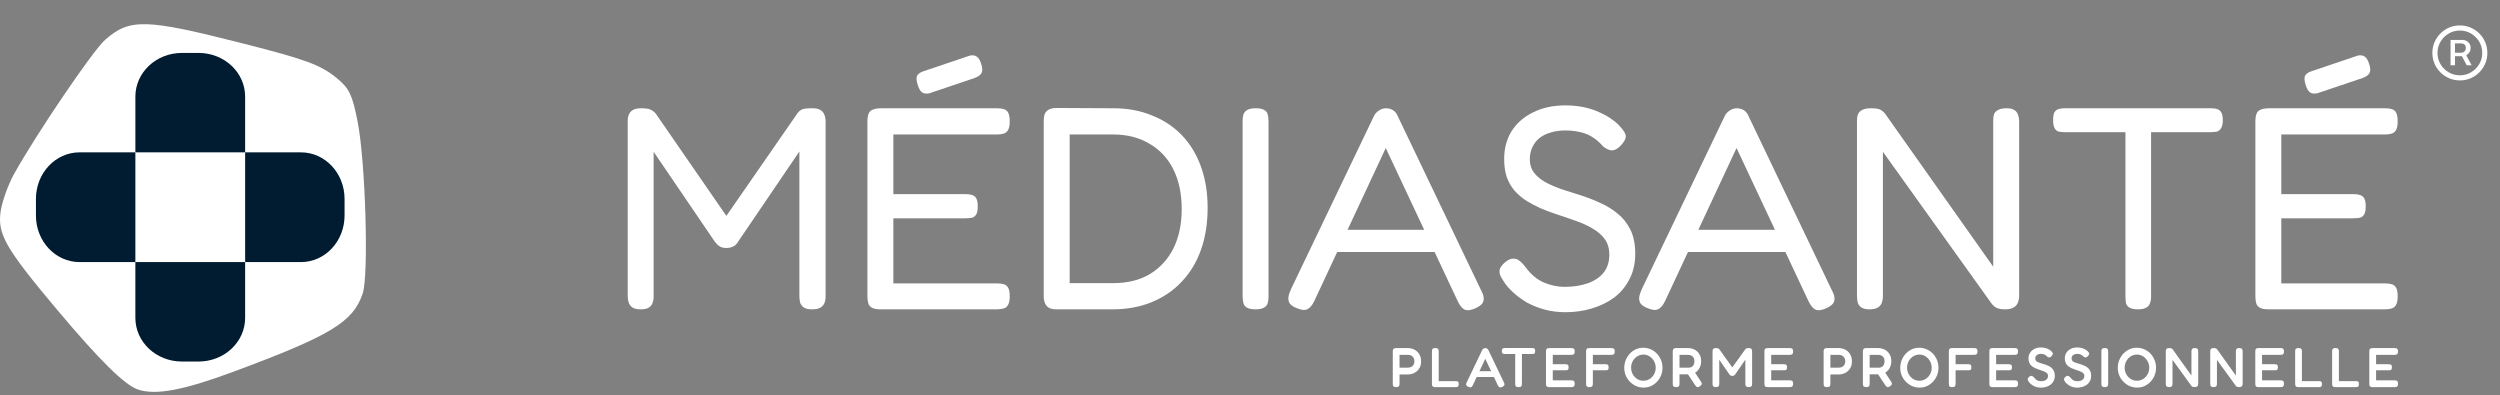 <svg xmlns="http://www.w3.org/2000/svg" width="310" height="49" viewBox="0 0 310 49" fill="none"><rect x="0" y="0" width="310" height="49" fill="#808080" stroke="none"/><path d="M79.443 38.357C79.014 38.357 78.681 38.286 78.443 38.143C78.228 38 78.074 37.809 77.978 37.571C77.883 37.309 77.836 37.024 77.836 36.714V14.997C77.836 14.688 77.883 14.426 77.978 14.211C78.074 13.973 78.24 13.783 78.478 13.64C78.717 13.497 79.062 13.425 79.514 13.425C79.871 13.425 80.157 13.449 80.372 13.497C80.586 13.544 80.753 13.616 80.872 13.711C81.014 13.783 81.157 13.902 81.3 14.068L90.623 27.57H89.516L98.945 13.961C99.088 13.794 99.231 13.675 99.374 13.604C99.517 13.533 99.695 13.485 99.91 13.461C100.148 13.437 100.422 13.425 100.731 13.425C101.184 13.425 101.517 13.497 101.731 13.64C101.97 13.783 102.136 13.985 102.232 14.247C102.327 14.485 102.374 14.759 102.374 15.069V36.786C102.374 37.071 102.327 37.333 102.232 37.571C102.136 37.809 101.97 38 101.731 38.143C101.493 38.286 101.148 38.357 100.696 38.357C100.267 38.357 99.934 38.286 99.695 38.143C99.481 38 99.326 37.809 99.231 37.571C99.16 37.309 99.124 37.024 99.124 36.714V18.783L91.48 30.035C91.409 30.154 91.314 30.273 91.194 30.392C91.075 30.487 90.921 30.57 90.73 30.642C90.563 30.713 90.349 30.749 90.087 30.749C89.801 30.749 89.575 30.713 89.409 30.642C89.266 30.57 89.135 30.487 89.016 30.392C88.897 30.273 88.777 30.142 88.658 29.999L81.05 18.819V36.786C81.05 37.071 81.003 37.333 80.907 37.571C80.836 37.809 80.681 38 80.443 38.143C80.229 38.286 79.895 38.357 79.443 38.357ZM109.168 38.357C108.692 38.357 108.335 38.286 108.096 38.143C107.882 38.024 107.739 37.845 107.668 37.607C107.596 37.345 107.561 37.047 107.561 36.714V15.033C107.561 14.414 107.68 13.997 107.918 13.783C108.18 13.544 108.632 13.425 109.275 13.425H123.634C123.967 13.425 124.253 13.461 124.491 13.533C124.729 13.604 124.908 13.759 125.027 13.997C125.146 14.235 125.206 14.592 125.206 15.069C125.206 15.545 125.134 15.902 124.991 16.14C124.872 16.354 124.694 16.497 124.456 16.569C124.217 16.64 123.932 16.676 123.598 16.676H110.775V24.07H119.705C120.038 24.07 120.312 24.105 120.527 24.177C120.765 24.248 120.943 24.391 121.062 24.605C121.181 24.82 121.241 25.153 121.241 25.606C121.241 26.034 121.181 26.356 121.062 26.57C120.943 26.784 120.765 26.927 120.527 26.999C120.288 27.046 119.991 27.07 119.634 27.07H110.775V35.142H123.634C123.967 35.142 124.253 35.178 124.491 35.25C124.729 35.321 124.908 35.476 125.027 35.714C125.146 35.928 125.206 36.274 125.206 36.75C125.206 37.226 125.134 37.583 124.991 37.821C124.872 38.036 124.694 38.179 124.456 38.25C124.217 38.322 123.932 38.357 123.598 38.357H109.168ZM115.24 11.568C114.859 11.639 114.562 11.604 114.347 11.461C114.133 11.318 113.954 11.02 113.811 10.568C113.645 10.068 113.609 9.687 113.704 9.425C113.823 9.163 114.109 8.961 114.562 8.818L120.277 6.889C120.634 6.817 120.919 6.865 121.134 7.032C121.348 7.175 121.527 7.472 121.67 7.925C121.836 8.425 121.848 8.806 121.705 9.068C121.586 9.306 121.3 9.508 120.848 9.675L115.24 11.568ZM130.994 38.357C130.589 38.357 130.268 38.286 130.029 38.143C129.815 38 129.66 37.809 129.565 37.571C129.47 37.309 129.422 37.024 129.422 36.714V14.997C129.422 14.688 129.458 14.414 129.529 14.175C129.625 13.937 129.791 13.747 130.029 13.604C130.268 13.461 130.601 13.39 131.03 13.39L138.066 13.425C139.828 13.425 141.424 13.723 142.852 14.318C144.305 14.89 145.543 15.711 146.567 16.783C147.591 17.855 148.377 19.152 148.925 20.676C149.472 22.2 149.746 23.891 149.746 25.748C149.746 27.677 149.472 29.416 148.925 30.963C148.377 32.511 147.579 33.833 146.532 34.928C145.508 36.024 144.269 36.869 142.817 37.464C141.364 38.059 139.745 38.357 137.959 38.357H130.994ZM132.637 35.107H138.066C139.804 35.107 141.305 34.738 142.567 33.999C143.829 33.237 144.805 32.178 145.496 30.82C146.186 29.439 146.532 27.808 146.532 25.927C146.532 24.022 146.186 22.379 145.496 20.998C144.805 19.617 143.817 18.557 142.531 17.819C141.269 17.057 139.769 16.676 138.03 16.676H132.637V35.107ZM155.689 38.357C155.213 38.357 154.856 38.286 154.618 38.143C154.403 38.024 154.26 37.845 154.189 37.607C154.118 37.345 154.082 37.047 154.082 36.714V15.033C154.082 14.699 154.118 14.414 154.189 14.175C154.284 13.937 154.439 13.759 154.653 13.64C154.892 13.497 155.249 13.425 155.725 13.425C156.201 13.425 156.546 13.497 156.761 13.64C156.999 13.759 157.142 13.937 157.189 14.175C157.261 14.414 157.297 14.711 157.297 15.069V36.75C157.297 37.083 157.261 37.369 157.189 37.607C157.118 37.845 156.963 38.024 156.725 38.143C156.511 38.286 156.165 38.357 155.689 38.357ZM183.692 36.071C183.883 36.428 183.978 36.738 183.978 37C184.002 37.238 183.93 37.464 183.764 37.678C183.597 37.869 183.335 38.048 182.978 38.214C182.406 38.476 181.954 38.536 181.621 38.393C181.311 38.25 181.025 37.905 180.763 37.357L171.834 18.355L162.975 37.321C162.713 37.869 162.416 38.214 162.082 38.357C161.773 38.5 161.32 38.441 160.725 38.179C160.368 38.036 160.106 37.857 159.939 37.643C159.796 37.428 159.737 37.167 159.761 36.857C159.808 36.547 159.927 36.19 160.118 35.785L170.369 14.39C170.512 14.104 170.714 13.878 170.976 13.711C171.262 13.521 171.56 13.425 171.869 13.425C172.084 13.425 172.286 13.461 172.477 13.533C172.667 13.604 172.834 13.711 172.977 13.854C173.119 13.997 173.239 14.187 173.334 14.426L183.692 36.071ZM165.118 31.249L166.333 28.499H177.406L178.584 31.249H165.118ZM194.126 38.714C193.221 38.714 192.364 38.607 191.554 38.393C190.768 38.179 190.042 37.893 189.375 37.536C188.732 37.155 188.161 36.738 187.661 36.285C187.161 35.833 186.768 35.381 186.482 34.928C186.22 34.547 186.053 34.238 185.982 33.999C185.91 33.738 185.922 33.487 186.018 33.249C186.137 33.011 186.363 32.749 186.696 32.464C187.077 32.178 187.411 32.047 187.696 32.071C187.982 32.071 188.244 32.178 188.482 32.392C188.744 32.606 189.006 32.892 189.268 33.249C189.863 34.059 190.59 34.654 191.447 35.035C192.304 35.392 193.149 35.571 193.983 35.571C195.054 35.571 196.007 35.428 196.84 35.142C197.674 34.857 198.329 34.428 198.805 33.857C199.305 33.261 199.555 32.499 199.555 31.571C199.555 30.809 199.365 30.166 198.984 29.642C198.603 29.118 198.091 28.677 197.448 28.32C196.805 27.939 196.09 27.618 195.304 27.356C194.519 27.07 193.721 26.796 192.911 26.534C192.268 26.32 191.637 26.082 191.018 25.82C190.399 25.534 189.816 25.225 189.268 24.891C188.72 24.534 188.232 24.117 187.804 23.641C187.399 23.165 187.077 22.605 186.839 21.962C186.625 21.319 186.518 20.569 186.518 19.712C186.518 18.402 186.827 17.247 187.446 16.247C188.089 15.247 188.982 14.473 190.125 13.925C191.268 13.354 192.59 13.068 194.09 13.068C194.971 13.068 195.781 13.152 196.519 13.318C197.257 13.485 197.912 13.711 198.483 13.997C199.055 14.259 199.543 14.545 199.948 14.854C200.353 15.14 200.662 15.414 200.877 15.676C201.305 16.128 201.543 16.509 201.591 16.819C201.639 17.128 201.46 17.509 201.055 17.962C200.674 18.39 200.305 18.617 199.948 18.64C199.591 18.664 199.198 18.497 198.769 18.14C198.317 17.616 197.841 17.212 197.34 16.926C196.864 16.64 196.352 16.45 195.805 16.354C195.281 16.235 194.697 16.176 194.054 16.176C193.435 16.176 192.852 16.259 192.304 16.426C191.78 16.569 191.316 16.795 190.911 17.105C190.53 17.414 190.232 17.795 190.018 18.247C189.804 18.676 189.697 19.176 189.697 19.748C189.697 20.391 189.863 20.938 190.197 21.391C190.554 21.843 191.018 22.236 191.59 22.57C192.161 22.879 192.804 23.165 193.519 23.427C194.233 23.665 194.983 23.903 195.769 24.141C196.626 24.403 197.471 24.724 198.305 25.105C199.138 25.463 199.888 25.915 200.555 26.463C201.222 26.987 201.758 27.653 202.162 28.463C202.567 29.273 202.77 30.273 202.77 31.463C202.77 32.654 202.532 33.702 202.055 34.607C201.603 35.512 200.972 36.274 200.162 36.893C199.353 37.488 198.424 37.941 197.376 38.25C196.352 38.56 195.269 38.714 194.126 38.714ZM227.19 36.071C227.38 36.428 227.475 36.738 227.475 37C227.499 37.238 227.428 37.464 227.261 37.678C227.094 37.869 226.832 38.048 226.475 38.214C225.904 38.476 225.451 38.536 225.118 38.393C224.808 38.25 224.523 37.905 224.261 37.357L215.331 18.355L206.473 37.321C206.211 37.869 205.913 38.214 205.58 38.357C205.27 38.5 204.818 38.441 204.222 38.179C203.865 38.036 203.603 37.857 203.437 37.643C203.294 37.428 203.234 37.167 203.258 36.857C203.306 36.547 203.425 36.19 203.615 35.785L213.867 14.39C214.009 14.104 214.212 13.878 214.474 13.711C214.76 13.521 215.057 13.425 215.367 13.425C215.581 13.425 215.783 13.461 215.974 13.533C216.164 13.604 216.331 13.711 216.474 13.854C216.617 13.997 216.736 14.187 216.831 14.426L227.19 36.071ZM208.616 31.249L209.83 28.499H220.903L222.082 31.249H208.616ZM231.801 38.357C231.396 38.357 231.075 38.286 230.837 38.143C230.622 38 230.468 37.809 230.372 37.571C230.301 37.309 230.265 37.012 230.265 36.678V14.926C230.265 14.616 230.313 14.354 230.408 14.14C230.503 13.925 230.67 13.759 230.908 13.64C231.17 13.497 231.527 13.425 231.98 13.425C232.504 13.425 232.873 13.473 233.087 13.568C233.301 13.664 233.516 13.83 233.73 14.068L247.16 33.071V14.926C247.16 14.616 247.196 14.354 247.267 14.14C247.363 13.925 247.529 13.759 247.767 13.64C248.005 13.497 248.351 13.425 248.803 13.425C249.232 13.425 249.553 13.497 249.768 13.64C250.006 13.783 250.161 13.985 250.232 14.247C250.327 14.485 250.375 14.759 250.375 15.069V36.714C250.375 37.024 250.315 37.309 250.196 37.571C250.101 37.809 249.922 38 249.66 38.143C249.422 38.286 249.077 38.357 248.625 38.357C248.244 38.357 247.922 38.31 247.66 38.214C247.422 38.119 247.196 37.941 246.982 37.678L233.48 18.819V36.714C233.48 37.024 233.432 37.309 233.337 37.571C233.242 37.809 233.075 38 232.837 38.143C232.599 38.286 232.253 38.357 231.801 38.357ZM274.2 13.425C274.509 13.425 274.759 13.461 274.95 13.533C275.164 13.604 275.331 13.747 275.45 13.961C275.569 14.152 275.628 14.473 275.628 14.926C275.628 15.354 275.557 15.676 275.414 15.89C275.295 16.104 275.128 16.247 274.914 16.319C274.7 16.366 274.438 16.39 274.128 16.39H266.734V36.786C266.734 37.095 266.687 37.369 266.591 37.607C266.52 37.845 266.365 38.024 266.127 38.143C265.913 38.286 265.579 38.357 265.127 38.357C264.651 38.357 264.294 38.286 264.055 38.143C263.841 38.024 263.698 37.845 263.627 37.607C263.579 37.345 263.555 37.059 263.555 36.75V16.39H256.054C255.745 16.39 255.483 16.366 255.269 16.319C255.054 16.247 254.888 16.104 254.769 15.89C254.649 15.676 254.59 15.354 254.59 14.926C254.59 14.473 254.638 14.152 254.733 13.961C254.852 13.747 255.019 13.604 255.233 13.533C255.471 13.461 255.733 13.425 256.019 13.425H274.2ZM281.274 38.357C280.798 38.357 280.441 38.286 280.203 38.143C279.988 38.024 279.845 37.845 279.774 37.607C279.702 37.345 279.667 37.047 279.667 36.714V15.033C279.667 14.414 279.786 13.997 280.024 13.783C280.286 13.544 280.738 13.425 281.381 13.425H295.74C296.074 13.425 296.359 13.461 296.598 13.533C296.836 13.604 297.014 13.759 297.133 13.997C297.252 14.235 297.312 14.592 297.312 15.069C297.312 15.545 297.24 15.902 297.098 16.14C296.979 16.354 296.8 16.497 296.562 16.569C296.324 16.64 296.038 16.676 295.705 16.676H282.881V24.07H291.811C292.145 24.07 292.418 24.105 292.633 24.177C292.871 24.248 293.049 24.391 293.168 24.605C293.288 24.82 293.347 25.153 293.347 25.606C293.347 26.034 293.288 26.356 293.168 26.57C293.049 26.784 292.871 26.927 292.633 26.999C292.395 27.046 292.097 27.07 291.74 27.07H282.881V35.142H295.74C296.074 35.142 296.359 35.178 296.598 35.25C296.836 35.321 297.014 35.476 297.133 35.714C297.252 35.928 297.312 36.274 297.312 36.75C297.312 37.226 297.24 37.583 297.098 37.821C296.979 38.036 296.8 38.179 296.562 38.25C296.324 38.322 296.038 38.357 295.705 38.357H281.274ZM287.346 11.568C286.965 11.639 286.668 11.604 286.453 11.461C286.239 11.318 286.06 11.02 285.918 10.568C285.751 10.068 285.715 9.687 285.81 9.425C285.929 9.163 286.215 8.961 286.668 8.818L292.383 6.889C292.74 6.817 293.026 6.865 293.24 7.032C293.454 7.175 293.633 7.472 293.776 7.925C293.942 8.425 293.954 8.806 293.811 9.068C293.692 9.306 293.407 9.508 292.954 9.675L287.346 11.568Z" fill="white"></path><path d="M17.105 48.299C15.449 47.736 12.367 44.695 7.093 38.421C0.654 30.76 -0.347 29.01 0.088 26.166C0.276 24.938 1.02 22.872 1.743 21.575C4.545 16.542 11.511 6.279 13.032 4.943C16.086 2.259 18.018 2.309 30.093 5.382C38.033 7.403 39.807 8.062 41.831 9.745C43.316 10.979 43.695 11.783 44.342 15.071C45.323 20.059 45.741 34.13 44.975 36.391C43.77 39.95 41.032 41.605 28.89 46.113C22.717 48.404 19.284 49.041 17.105 48.299Z" fill="white"></path><rect x="16.787" y="18.893" width="13.609" height="13.607" fill="white"></rect><path d="M16.787 18.893H30.397V11.981C30.397 8.98 27.819 6.563 24.617 6.563H22.567C19.365 6.563 16.787 8.98 16.787 11.981V18.893Z" fill="#011C31"></path><path d="M30.396 18.89L30.396 32.5L37.308 32.5C40.309 32.5 42.726 29.922 42.726 26.72L42.726 24.67C42.726 21.468 40.309 18.89 37.308 18.89L30.396 18.89Z" fill="#011C31"></path><path d="M16.787 32.5L16.787 18.89L9.874 18.89C6.873 18.89 4.456 21.468 4.456 24.67L4.456 26.72C4.456 29.922 6.873 32.5 9.874 32.5L16.787 32.5Z" fill="#011C31"></path><path d="M30.396 32.5H16.786V39.413C16.786 42.414 19.364 44.831 22.566 44.831H24.616C27.818 44.831 30.396 42.414 30.396 39.413V32.5Z" fill="#011C31"></path><path d="M303.868 8.097V4.952H305.376C305.535 4.952 305.689 4.99 305.836 5.067C305.987 5.141 306.111 5.252 306.207 5.399C306.307 5.544 306.356 5.723 306.356 5.936C306.356 6.149 306.305 6.334 306.203 6.49C306.103 6.644 305.976 6.762 305.819 6.844C305.666 6.926 305.507 6.968 305.342 6.968H304.175V6.537H305.197C305.342 6.537 305.471 6.486 305.585 6.384C305.702 6.279 305.76 6.129 305.76 5.936C305.76 5.737 305.702 5.595 305.585 5.51C305.471 5.425 305.346 5.382 305.21 5.382H304.417V8.097H303.868ZM305.7 6.635L306.484 8.097H305.871L305.108 6.635H305.7ZM305.023 9.972C304.551 9.972 304.109 9.884 303.697 9.707C303.285 9.531 302.923 9.287 302.611 8.975C302.298 8.662 302.054 8.3 301.878 7.888C301.702 7.476 301.614 7.034 301.614 6.563C301.614 6.091 301.702 5.649 301.878 5.237C302.054 4.826 302.298 4.463 302.611 4.151C302.923 3.838 303.285 3.594 303.697 3.418C304.109 3.242 304.551 3.154 305.023 3.154C305.494 3.154 305.936 3.242 306.348 3.418C306.76 3.594 307.122 3.838 307.434 4.151C307.747 4.463 307.991 4.826 308.167 5.237C308.343 5.649 308.432 6.091 308.432 6.563C308.432 7.034 308.343 7.476 308.167 7.888C307.991 8.3 307.747 8.662 307.434 8.975C307.122 9.287 306.76 9.531 306.348 9.707C305.936 9.884 305.494 9.972 305.023 9.972ZM305.023 9.337C305.534 9.337 305.998 9.212 306.416 8.962C306.836 8.712 307.172 8.378 307.422 7.96C307.672 7.54 307.797 7.074 307.797 6.563C307.797 6.051 307.672 5.587 307.422 5.169C307.172 4.749 306.836 4.414 306.416 4.164C305.998 3.914 305.534 3.789 305.023 3.789C304.511 3.789 304.045 3.914 303.625 4.164C303.207 4.414 302.874 4.749 302.624 5.169C302.374 5.587 302.249 6.051 302.249 6.563C302.249 7.074 302.374 7.54 302.624 7.96C302.874 8.378 303.207 8.712 303.625 8.962C304.045 9.212 304.511 9.337 305.023 9.337Z" fill="white"></path><path d="M173.12 47.999C172.991 47.999 172.896 47.98 172.836 47.943C172.776 47.906 172.739 47.855 172.725 47.791C172.712 47.721 172.705 47.65 172.705 47.576V43.577C172.705 43.503 172.712 43.436 172.725 43.376C172.744 43.312 172.783 43.261 172.843 43.224C172.903 43.182 172.998 43.161 173.127 43.161H174.597C174.8 43.161 174.998 43.196 175.192 43.266C175.387 43.335 175.56 43.439 175.712 43.577C175.869 43.716 175.992 43.887 176.08 44.09C176.172 44.293 176.218 44.531 176.218 44.804C176.218 45.072 176.172 45.307 176.08 45.511C175.992 45.709 175.869 45.878 175.712 46.017C175.555 46.155 175.38 46.259 175.186 46.328C174.996 46.398 174.797 46.432 174.59 46.432H173.543V47.583C173.543 47.657 173.534 47.726 173.515 47.791C173.502 47.855 173.465 47.906 173.405 47.943C173.349 47.98 173.254 47.999 173.12 47.999ZM173.543 45.587H174.597C174.74 45.587 174.869 45.559 174.985 45.504C175.105 45.444 175.202 45.356 175.276 45.24C175.35 45.12 175.387 44.97 175.387 44.79C175.387 44.628 175.352 44.49 175.283 44.374C175.218 44.254 175.125 44.162 175.005 44.097C174.89 44.032 174.751 44 174.59 44H173.543V45.587ZM177.99 48.005C177.856 48.005 177.759 47.985 177.699 47.943C177.638 47.906 177.599 47.855 177.581 47.791C177.567 47.726 177.56 47.657 177.56 47.583V43.584C177.56 43.506 177.567 43.434 177.581 43.369C177.599 43.305 177.636 43.254 177.692 43.217C177.752 43.18 177.849 43.161 177.983 43.161C178.112 43.161 178.204 43.18 178.26 43.217C178.32 43.254 178.357 43.305 178.371 43.369C178.389 43.434 178.398 43.506 178.398 43.584V47.257H180.512C180.581 47.257 180.644 47.264 180.699 47.278C180.755 47.287 180.799 47.319 180.831 47.375C180.863 47.426 180.879 47.509 180.879 47.624C180.879 47.74 180.863 47.825 180.831 47.881C180.799 47.932 180.755 47.964 180.699 47.978C180.644 47.996 180.581 48.005 180.512 48.005H177.99ZM186.482 47.416C186.529 47.504 186.552 47.583 186.552 47.652C186.556 47.717 186.538 47.775 186.496 47.825C186.455 47.871 186.385 47.92 186.288 47.971C186.14 48.04 186.025 48.059 185.942 48.026C185.863 47.994 185.789 47.904 185.72 47.756L184.175 44.492L182.636 47.756C182.567 47.899 182.491 47.985 182.408 48.012C182.324 48.045 182.209 48.029 182.061 47.964C181.969 47.918 181.899 47.869 181.853 47.818C181.812 47.768 181.793 47.708 181.798 47.638C181.807 47.564 181.837 47.477 181.888 47.375L183.794 43.404C183.83 43.33 183.884 43.272 183.953 43.231C184.027 43.185 184.103 43.161 184.182 43.161C184.237 43.161 184.288 43.171 184.334 43.189C184.38 43.208 184.422 43.235 184.459 43.272C184.5 43.309 184.535 43.355 184.563 43.411L186.482 47.416ZM182.941 46.744L183.274 46.031H185.082L185.415 46.744H182.941ZM189.999 43.155C190.069 43.155 190.129 43.161 190.18 43.175C190.235 43.189 190.279 43.224 190.311 43.279C190.344 43.33 190.36 43.413 190.36 43.529C190.36 43.644 190.344 43.73 190.311 43.785C190.279 43.836 190.235 43.868 190.18 43.882C190.124 43.892 190.062 43.896 189.993 43.896H188.717V47.59C188.717 47.668 188.708 47.74 188.69 47.804C188.676 47.865 188.639 47.913 188.579 47.95C188.523 47.987 188.429 48.005 188.295 48.005C188.17 48.005 188.078 47.985 188.017 47.943C187.957 47.906 187.92 47.858 187.907 47.798C187.893 47.733 187.886 47.661 187.886 47.583V43.896H186.597C186.532 43.896 186.472 43.889 186.417 43.875C186.361 43.861 186.315 43.829 186.278 43.778C186.246 43.727 186.23 43.644 186.23 43.529C186.23 43.413 186.246 43.33 186.278 43.279C186.31 43.224 186.354 43.189 186.41 43.175C186.47 43.161 186.532 43.155 186.597 43.155H189.999ZM192.122 48.005C191.992 48.005 191.898 47.985 191.838 47.943C191.778 47.906 191.741 47.855 191.727 47.791C191.713 47.726 191.706 47.654 191.706 47.576V43.577C191.706 43.42 191.736 43.312 191.796 43.252C191.861 43.191 191.976 43.161 192.142 43.161H194.845C194.924 43.161 194.993 43.171 195.053 43.189C195.118 43.203 195.169 43.24 195.205 43.3C195.242 43.355 195.261 43.45 195.261 43.584C195.261 43.714 195.24 43.808 195.199 43.868C195.162 43.928 195.111 43.965 195.046 43.979C194.986 43.993 194.917 44 194.838 44H192.544V45.164H194.124C194.203 45.164 194.27 45.173 194.325 45.192C194.381 45.206 194.425 45.238 194.457 45.289C194.489 45.34 194.506 45.425 194.506 45.545C194.506 45.661 194.489 45.746 194.457 45.802C194.425 45.853 194.379 45.885 194.318 45.899C194.258 45.908 194.189 45.913 194.111 45.913H192.544V47.16H194.845C194.924 47.16 194.993 47.169 195.053 47.188C195.118 47.202 195.169 47.239 195.205 47.299C195.242 47.359 195.261 47.453 195.261 47.583C195.261 47.712 195.24 47.807 195.199 47.867C195.162 47.927 195.111 47.964 195.046 47.978C194.986 47.996 194.917 48.005 194.838 48.005H192.122ZM197.092 48.005C196.962 48.005 196.868 47.985 196.808 47.943C196.748 47.906 196.711 47.855 196.697 47.791C196.683 47.726 196.676 47.654 196.676 47.576V43.577C196.676 43.42 196.706 43.312 196.766 43.252C196.831 43.191 196.946 43.161 197.113 43.161H199.815C199.894 43.161 199.963 43.171 200.023 43.189C200.083 43.203 200.132 43.24 200.169 43.3C200.206 43.355 200.224 43.45 200.224 43.584C200.224 43.714 200.203 43.808 200.162 43.868C200.125 43.928 200.074 43.965 200.009 43.979C199.949 43.993 199.88 44 199.801 44H197.514V45.164H199.088C199.166 45.164 199.233 45.173 199.288 45.192C199.349 45.206 199.392 45.24 199.42 45.296C199.452 45.347 199.469 45.432 199.469 45.552C199.469 45.663 199.452 45.746 199.42 45.802C199.388 45.853 199.342 45.885 199.282 45.899C199.226 45.908 199.159 45.913 199.081 45.913H197.514V47.583C197.514 47.661 197.505 47.733 197.487 47.798C197.473 47.858 197.436 47.906 197.376 47.943C197.316 47.985 197.221 48.005 197.092 48.005ZM203.814 48.061C203.481 48.061 203.169 47.999 202.878 47.874C202.592 47.745 202.338 47.569 202.116 47.347C201.894 47.121 201.721 46.862 201.596 46.571C201.471 46.275 201.409 45.959 201.409 45.622C201.409 45.275 201.469 44.952 201.589 44.651C201.714 44.346 201.883 44.081 202.095 43.855C202.312 43.623 202.562 43.443 202.844 43.314C203.125 43.185 203.428 43.12 203.751 43.12C204.089 43.12 204.4 43.185 204.687 43.314C204.978 43.439 205.232 43.614 205.449 43.841C205.666 44.067 205.837 44.33 205.962 44.631C206.087 44.926 206.149 45.247 206.149 45.594C206.149 45.931 206.089 46.25 205.969 46.55C205.849 46.846 205.68 47.109 205.463 47.34C205.246 47.567 204.996 47.745 204.715 47.874C204.437 47.999 204.137 48.061 203.814 48.061ZM203.779 47.215C203.992 47.215 204.19 47.174 204.375 47.091C204.56 47.008 204.721 46.892 204.86 46.744C205.003 46.596 205.114 46.425 205.193 46.231C205.271 46.033 205.311 45.82 205.311 45.594C205.311 45.367 205.269 45.157 205.186 44.963C205.107 44.765 204.996 44.591 204.853 44.444C204.715 44.291 204.553 44.173 204.368 44.09C204.188 44.007 203.992 43.965 203.779 43.965C203.571 43.965 203.375 44.007 203.19 44.09C203.005 44.173 202.841 44.291 202.698 44.444C202.559 44.591 202.451 44.765 202.372 44.963C202.294 45.162 202.254 45.372 202.254 45.594C202.254 45.816 202.294 46.026 202.372 46.224C202.455 46.423 202.566 46.596 202.705 46.744C202.844 46.892 203.003 47.008 203.183 47.091C203.368 47.174 203.567 47.215 203.779 47.215ZM207.837 47.999C207.707 47.999 207.613 47.98 207.553 47.943C207.497 47.906 207.46 47.855 207.442 47.791C207.428 47.721 207.421 47.65 207.421 47.576V43.577C207.421 43.503 207.43 43.436 207.449 43.376C207.467 43.312 207.504 43.261 207.56 43.224C207.62 43.182 207.714 43.161 207.844 43.161H209.327C209.539 43.161 209.74 43.196 209.93 43.266C210.124 43.33 210.297 43.432 210.449 43.57C210.602 43.704 210.722 43.875 210.81 44.083C210.902 44.286 210.948 44.524 210.948 44.797C210.948 44.977 210.921 45.157 210.865 45.337C210.81 45.513 210.726 45.677 210.616 45.83C210.509 45.977 210.373 46.104 210.207 46.211C210.04 46.317 209.844 46.386 209.618 46.419H208.259V47.583C208.259 47.657 208.25 47.726 208.232 47.791C208.218 47.855 208.181 47.906 208.121 47.943C208.065 47.98 207.971 47.999 207.837 47.999ZM210.789 47.895C210.655 47.987 210.544 48.022 210.456 47.999C210.373 47.975 210.29 47.901 210.207 47.777L209.043 46.017L209.978 45.892L210.9 47.292C210.964 47.384 211.004 47.463 211.018 47.527C211.031 47.592 211.02 47.652 210.983 47.708C210.946 47.763 210.881 47.825 210.789 47.895ZM208.259 45.587H209.431C209.514 45.587 209.595 45.573 209.673 45.545C209.756 45.513 209.83 45.465 209.895 45.4C209.96 45.331 210.01 45.247 210.047 45.15C210.089 45.049 210.11 44.929 210.11 44.79C210.11 44.624 210.077 44.483 210.013 44.367C209.948 44.247 209.856 44.157 209.736 44.097C209.62 44.032 209.479 44 209.313 44H208.259V45.587ZM212.765 47.999C212.645 47.999 212.555 47.98 212.495 47.943C212.435 47.906 212.395 47.855 212.377 47.791C212.363 47.726 212.356 47.654 212.356 47.576V43.577C212.356 43.503 212.363 43.436 212.377 43.376C212.395 43.312 212.435 43.261 212.495 43.224C212.555 43.182 212.65 43.161 212.779 43.161C212.876 43.161 212.947 43.168 212.994 43.182C213.045 43.191 213.084 43.208 213.112 43.231C213.139 43.249 213.167 43.275 213.195 43.307L214.886 45.67H214.726L216.424 43.3C216.456 43.263 216.489 43.235 216.521 43.217C216.553 43.199 216.595 43.185 216.646 43.175C216.697 43.166 216.764 43.161 216.847 43.161C216.971 43.161 217.064 43.182 217.124 43.224C217.184 43.261 217.221 43.312 217.235 43.376C217.253 43.441 217.262 43.513 217.262 43.591V47.59C217.262 47.659 217.253 47.726 217.235 47.791C217.221 47.855 217.184 47.906 217.124 47.943C217.064 47.98 216.969 47.999 216.84 47.999C216.715 47.999 216.623 47.978 216.563 47.936C216.503 47.899 216.463 47.848 216.445 47.784C216.431 47.719 216.424 47.65 216.424 47.576V44.603L215.163 46.425C215.149 46.444 215.128 46.469 215.1 46.502C215.073 46.529 215.036 46.555 214.989 46.578C214.943 46.601 214.881 46.613 214.802 46.613C214.728 46.613 214.668 46.601 214.622 46.578C214.576 46.555 214.539 46.529 214.511 46.502C214.488 46.474 214.465 46.446 214.442 46.419L213.188 44.603V47.59C213.188 47.659 213.178 47.726 213.16 47.791C213.146 47.855 213.109 47.906 213.049 47.943C212.989 47.98 212.894 47.999 212.765 47.999ZM219.205 48.005C219.076 48.005 218.981 47.985 218.921 47.943C218.861 47.906 218.824 47.855 218.81 47.791C218.796 47.726 218.789 47.654 218.789 47.576V43.577C218.789 43.42 218.819 43.312 218.879 43.252C218.944 43.191 219.059 43.161 219.226 43.161H221.928C222.007 43.161 222.076 43.171 222.136 43.189C222.201 43.203 222.252 43.24 222.289 43.3C222.326 43.355 222.344 43.45 222.344 43.584C222.344 43.714 222.323 43.808 222.282 43.868C222.245 43.928 222.194 43.965 222.129 43.979C222.069 43.993 222 44 221.922 44H219.628V45.164H221.208C221.286 45.164 221.353 45.173 221.409 45.192C221.464 45.206 221.508 45.238 221.54 45.289C221.573 45.34 221.589 45.425 221.589 45.545C221.589 45.661 221.573 45.746 221.54 45.802C221.508 45.853 221.462 45.885 221.402 45.899C221.342 45.908 221.272 45.913 221.194 45.913H219.628V47.16H221.928C222.007 47.16 222.076 47.169 222.136 47.188C222.201 47.202 222.252 47.239 222.289 47.299C222.326 47.359 222.344 47.453 222.344 47.583C222.344 47.712 222.323 47.807 222.282 47.867C222.245 47.927 222.194 47.964 222.129 47.978C222.069 47.996 222 48.005 221.922 48.005H219.205ZM226.545 47.999C226.416 47.999 226.321 47.98 226.261 47.943C226.201 47.906 226.164 47.855 226.15 47.791C226.137 47.721 226.13 47.65 226.13 47.576V43.577C226.13 43.503 226.137 43.436 226.15 43.376C226.169 43.312 226.208 43.261 226.268 43.224C226.328 43.182 226.423 43.161 226.552 43.161H228.021C228.225 43.161 228.423 43.196 228.617 43.266C228.811 43.335 228.985 43.439 229.137 43.577C229.294 43.716 229.417 43.887 229.504 44.09C229.597 44.293 229.643 44.531 229.643 44.804C229.643 45.072 229.597 45.307 229.504 45.511C229.417 45.709 229.294 45.878 229.137 46.017C228.98 46.155 228.805 46.259 228.61 46.328C228.421 46.398 228.222 46.432 228.014 46.432H226.968V47.583C226.968 47.657 226.959 47.726 226.94 47.791C226.927 47.855 226.89 47.906 226.829 47.943C226.774 47.98 226.679 47.999 226.545 47.999ZM226.968 45.587H228.021C228.165 45.587 228.294 45.559 228.409 45.504C228.53 45.444 228.627 45.356 228.701 45.24C228.774 45.12 228.811 44.97 228.811 44.79C228.811 44.628 228.777 44.49 228.707 44.374C228.643 44.254 228.55 44.162 228.43 44.097C228.315 44.032 228.176 44 228.014 44H226.968V45.587ZM231.415 47.999C231.285 47.999 231.19 47.98 231.13 47.943C231.075 47.906 231.038 47.855 231.02 47.791C231.006 47.721 230.999 47.65 230.999 47.576V43.577C230.999 43.503 231.008 43.436 231.026 43.376C231.045 43.312 231.082 43.261 231.137 43.224C231.197 43.182 231.292 43.161 231.421 43.161H232.904C233.117 43.161 233.318 43.196 233.507 43.266C233.701 43.33 233.875 43.432 234.027 43.57C234.18 43.704 234.3 43.875 234.387 44.083C234.48 44.286 234.526 44.524 234.526 44.797C234.526 44.977 234.498 45.157 234.443 45.337C234.387 45.513 234.304 45.677 234.193 45.83C234.087 45.977 233.951 46.104 233.785 46.211C233.618 46.317 233.422 46.386 233.195 46.419H231.837V47.583C231.837 47.657 231.828 47.726 231.81 47.791C231.796 47.855 231.759 47.906 231.699 47.943C231.643 47.98 231.548 47.999 231.415 47.999ZM234.367 47.895C234.233 47.987 234.122 48.022 234.034 47.999C233.951 47.975 233.868 47.901 233.785 47.777L232.62 46.017L233.556 45.892L234.478 47.292C234.542 47.384 234.581 47.463 234.595 47.527C234.609 47.592 234.598 47.652 234.561 47.708C234.524 47.763 234.459 47.825 234.367 47.895ZM231.837 45.587H233.008C233.092 45.587 233.172 45.573 233.251 45.545C233.334 45.513 233.408 45.465 233.473 45.4C233.537 45.331 233.588 45.247 233.625 45.15C233.667 45.049 233.688 44.929 233.688 44.79C233.688 44.624 233.655 44.483 233.59 44.367C233.526 44.247 233.433 44.157 233.313 44.097C233.198 44.032 233.057 44 232.891 44H231.837V45.587ZM238.035 48.061C237.703 48.061 237.391 47.999 237.1 47.874C236.813 47.745 236.559 47.569 236.337 47.347C236.116 47.121 235.942 46.862 235.818 46.571C235.693 46.275 235.631 45.959 235.631 45.622C235.631 45.275 235.691 44.952 235.811 44.651C235.936 44.346 236.104 44.081 236.317 43.855C236.534 43.623 236.783 43.443 237.065 43.314C237.347 43.185 237.65 43.12 237.973 43.12C238.31 43.12 238.622 43.185 238.908 43.314C239.2 43.439 239.454 43.614 239.671 43.841C239.888 44.067 240.059 44.33 240.184 44.631C240.308 44.926 240.371 45.247 240.371 45.594C240.371 45.931 240.311 46.25 240.19 46.55C240.07 46.846 239.902 47.109 239.685 47.34C239.467 47.567 239.218 47.745 238.936 47.874C238.659 47.999 238.359 48.061 238.035 48.061ZM238.001 47.215C238.213 47.215 238.412 47.174 238.597 47.091C238.781 47.008 238.943 46.892 239.082 46.744C239.225 46.596 239.336 46.425 239.414 46.231C239.493 46.033 239.532 45.82 239.532 45.594C239.532 45.367 239.491 45.157 239.407 44.963C239.329 44.765 239.218 44.591 239.075 44.444C238.936 44.291 238.774 44.173 238.59 44.09C238.41 44.007 238.213 43.965 238.001 43.965C237.793 43.965 237.596 44.007 237.412 44.09C237.227 44.173 237.063 44.291 236.92 44.444C236.781 44.591 236.672 44.765 236.594 44.963C236.515 45.162 236.476 45.372 236.476 45.594C236.476 45.816 236.515 46.026 236.594 46.224C236.677 46.423 236.788 46.596 236.927 46.744C237.065 46.892 237.225 47.008 237.405 47.091C237.589 47.174 237.788 47.215 238.001 47.215ZM242.072 48.005C241.943 48.005 241.848 47.985 241.788 47.943C241.728 47.906 241.691 47.855 241.677 47.791C241.663 47.726 241.656 47.654 241.656 47.576V43.577C241.656 43.42 241.686 43.312 241.747 43.252C241.811 43.191 241.927 43.161 242.093 43.161H244.796C244.874 43.161 244.943 43.171 245.004 43.189C245.064 43.203 245.112 43.24 245.149 43.3C245.186 43.355 245.205 43.45 245.205 43.584C245.205 43.714 245.184 43.808 245.142 43.868C245.105 43.928 245.054 43.965 244.99 43.979C244.93 43.993 244.86 44 244.782 44H242.495V45.164H244.068C244.147 45.164 244.214 45.173 244.269 45.192C244.329 45.206 244.373 45.24 244.401 45.296C244.433 45.347 244.449 45.432 244.449 45.552C244.449 45.663 244.433 45.746 244.401 45.802C244.368 45.853 244.322 45.885 244.262 45.899C244.207 45.908 244.14 45.913 244.061 45.913H242.495V47.583C242.495 47.661 242.486 47.733 242.467 47.798C242.453 47.858 242.416 47.906 242.356 47.943C242.296 47.985 242.202 48.005 242.072 48.005ZM247.096 48.005C246.967 48.005 246.872 47.985 246.812 47.943C246.752 47.906 246.715 47.855 246.701 47.791C246.688 47.726 246.681 47.654 246.681 47.576V43.577C246.681 43.42 246.711 43.312 246.771 43.252C246.835 43.191 246.951 43.161 247.117 43.161H249.82C249.898 43.161 249.968 43.171 250.028 43.189C250.092 43.203 250.143 43.24 250.18 43.3C250.217 43.355 250.236 43.45 250.236 43.584C250.236 43.714 250.215 43.808 250.173 43.868C250.136 43.928 250.085 43.965 250.021 43.979C249.961 43.993 249.891 44 249.813 44H247.519V45.164H249.099C249.178 45.164 249.245 45.173 249.3 45.192C249.355 45.206 249.399 45.238 249.432 45.289C249.464 45.34 249.48 45.425 249.48 45.545C249.48 45.661 249.464 45.746 249.432 45.802C249.399 45.853 249.353 45.885 249.293 45.899C249.233 45.908 249.164 45.913 249.085 45.913H247.519V47.16H249.82C249.898 47.16 249.968 47.169 250.028 47.188C250.092 47.202 250.143 47.239 250.18 47.299C250.217 47.359 250.236 47.453 250.236 47.583C250.236 47.712 250.215 47.807 250.173 47.867C250.136 47.927 250.085 47.964 250.021 47.978C249.961 47.996 249.891 48.005 249.813 48.005H247.096ZM253.085 48.068C252.877 48.068 252.688 48.042 252.517 47.992C252.35 47.941 252.203 47.876 252.073 47.798C251.949 47.719 251.842 47.638 251.755 47.555C251.667 47.472 251.602 47.396 251.56 47.326C251.5 47.243 251.461 47.169 251.443 47.105C251.424 47.04 251.429 46.978 251.457 46.917C251.489 46.853 251.547 46.786 251.63 46.717C251.713 46.643 251.789 46.606 251.858 46.606C251.932 46.601 252.002 46.622 252.066 46.668C252.136 46.714 252.203 46.779 252.267 46.862C252.378 47.01 252.503 47.116 252.642 47.181C252.78 47.241 252.919 47.271 253.057 47.271C253.238 47.271 253.395 47.248 253.529 47.202C253.663 47.151 253.766 47.077 253.84 46.98C253.919 46.883 253.958 46.758 253.958 46.606C253.958 46.481 253.919 46.379 253.84 46.301C253.766 46.218 253.667 46.148 253.542 46.093C253.418 46.033 253.277 45.98 253.12 45.934C252.967 45.883 252.812 45.827 252.655 45.767C252.545 45.73 252.434 45.686 252.323 45.636C252.212 45.58 252.108 45.518 252.011 45.448C251.919 45.379 251.835 45.298 251.761 45.206C251.692 45.109 251.637 44.998 251.595 44.873C251.554 44.748 251.533 44.603 251.533 44.437C251.533 44.173 251.597 43.942 251.727 43.744C251.856 43.54 252.036 43.381 252.267 43.266C252.498 43.145 252.762 43.085 253.057 43.085C253.247 43.085 253.415 43.104 253.563 43.141C253.716 43.173 253.845 43.217 253.951 43.272C254.062 43.323 254.152 43.376 254.222 43.432C254.295 43.483 254.349 43.526 254.381 43.563C254.487 43.67 254.545 43.76 254.554 43.834C254.568 43.903 254.526 43.998 254.429 44.118C254.332 44.243 254.238 44.312 254.145 44.326C254.058 44.335 253.958 44.298 253.847 44.215C253.773 44.136 253.7 44.074 253.626 44.028C253.552 43.977 253.469 43.94 253.376 43.917C253.288 43.894 253.18 43.882 253.05 43.882C252.958 43.882 252.868 43.896 252.78 43.924C252.697 43.947 252.625 43.984 252.565 44.035C252.505 44.081 252.457 44.139 252.42 44.208C252.387 44.277 252.371 44.356 252.371 44.444C252.371 44.564 252.404 44.663 252.468 44.742C252.538 44.815 252.63 44.878 252.745 44.929C252.861 44.975 252.99 45.019 253.134 45.06C253.277 45.102 253.422 45.146 253.57 45.192C253.723 45.243 253.873 45.303 254.021 45.372C254.168 45.441 254.3 45.529 254.416 45.636C254.531 45.737 254.623 45.867 254.693 46.023C254.762 46.176 254.797 46.363 254.797 46.585C254.797 46.839 254.748 47.061 254.651 47.25C254.554 47.44 254.423 47.594 254.256 47.714C254.09 47.834 253.905 47.922 253.702 47.978C253.499 48.038 253.293 48.068 253.085 48.068ZM257.588 48.068C257.38 48.068 257.191 48.042 257.02 47.992C256.854 47.941 256.706 47.876 256.576 47.798C256.452 47.719 256.345 47.638 256.258 47.555C256.17 47.472 256.105 47.396 256.064 47.326C256.003 47.243 255.964 47.169 255.946 47.105C255.927 47.04 255.932 46.978 255.96 46.917C255.992 46.853 256.05 46.786 256.133 46.717C256.216 46.643 256.292 46.606 256.362 46.606C256.435 46.601 256.505 46.622 256.569 46.668C256.639 46.714 256.706 46.779 256.77 46.862C256.881 47.01 257.006 47.116 257.145 47.181C257.283 47.241 257.422 47.271 257.56 47.271C257.741 47.271 257.898 47.248 258.032 47.202C258.166 47.151 258.27 47.077 258.343 46.98C258.422 46.883 258.461 46.758 258.461 46.606C258.461 46.481 258.422 46.379 258.343 46.301C258.27 46.218 258.17 46.148 258.045 46.093C257.921 46.033 257.78 45.98 257.623 45.934C257.47 45.883 257.316 45.827 257.158 45.767C257.048 45.73 256.937 45.686 256.826 45.636C256.715 45.58 256.611 45.518 256.514 45.448C256.422 45.379 256.338 45.298 256.265 45.206C256.195 45.109 256.14 44.998 256.098 44.873C256.057 44.748 256.036 44.603 256.036 44.437C256.036 44.173 256.101 43.942 256.23 43.744C256.359 43.54 256.539 43.381 256.77 43.266C257.001 43.145 257.265 43.085 257.56 43.085C257.75 43.085 257.918 43.104 258.066 43.141C258.219 43.173 258.348 43.217 258.454 43.272C258.565 43.323 258.655 43.376 258.725 43.432C258.799 43.483 258.852 43.526 258.884 43.563C258.99 43.67 259.048 43.76 259.057 43.834C259.071 43.903 259.03 43.998 258.933 44.118C258.835 44.243 258.741 44.312 258.648 44.326C258.561 44.335 258.461 44.298 258.35 44.215C258.276 44.136 258.203 44.074 258.129 44.028C258.055 43.977 257.972 43.94 257.879 43.917C257.791 43.894 257.683 43.882 257.553 43.882C257.461 43.882 257.371 43.896 257.283 43.924C257.2 43.947 257.128 43.984 257.068 44.035C257.008 44.081 256.96 44.139 256.923 44.208C256.891 44.277 256.874 44.356 256.874 44.444C256.874 44.564 256.907 44.663 256.971 44.742C257.041 44.815 257.133 44.878 257.249 44.929C257.364 44.975 257.493 45.019 257.637 45.06C257.78 45.102 257.925 45.146 258.073 45.192C258.226 45.243 258.376 45.303 258.524 45.372C258.671 45.441 258.803 45.529 258.919 45.636C259.034 45.737 259.127 45.867 259.196 46.023C259.265 46.176 259.3 46.363 259.3 46.585C259.3 46.839 259.251 47.061 259.154 47.25C259.057 47.44 258.926 47.594 258.759 47.714C258.593 47.834 258.408 47.922 258.205 47.978C258.002 48.038 257.796 48.068 257.588 48.068ZM260.989 48.005C260.86 48.005 260.765 47.985 260.705 47.943C260.645 47.906 260.608 47.855 260.594 47.791C260.58 47.726 260.574 47.654 260.574 47.576V43.577C260.574 43.503 260.58 43.434 260.594 43.369C260.613 43.305 260.65 43.254 260.705 43.217C260.765 43.18 260.862 43.161 260.996 43.161C261.126 43.161 261.218 43.18 261.273 43.217C261.334 43.254 261.37 43.305 261.384 43.369C261.403 43.434 261.412 43.506 261.412 43.584V47.583C261.412 47.661 261.403 47.733 261.384 47.798C261.37 47.858 261.334 47.906 261.273 47.943C261.213 47.985 261.119 48.005 260.989 48.005ZM265.013 48.061C264.68 48.061 264.369 47.999 264.078 47.874C263.791 47.745 263.537 47.569 263.315 47.347C263.093 47.121 262.92 46.862 262.795 46.571C262.671 46.275 262.608 45.959 262.608 45.622C262.608 45.275 262.668 44.952 262.789 44.651C262.913 44.346 263.082 44.081 263.294 43.855C263.512 43.623 263.761 43.443 264.043 43.314C264.325 43.185 264.627 43.12 264.951 43.12C265.288 43.12 265.6 43.185 265.886 43.314C266.177 43.439 266.431 43.614 266.648 43.841C266.866 44.067 267.037 44.33 267.161 44.631C267.286 44.926 267.348 45.247 267.348 45.594C267.348 45.931 267.288 46.25 267.168 46.55C267.048 46.846 266.879 47.109 266.662 47.34C266.445 47.567 266.196 47.745 265.914 47.874C265.637 47.999 265.336 48.061 265.013 48.061ZM264.978 47.215C265.191 47.215 265.39 47.174 265.574 47.091C265.759 47.008 265.921 46.892 266.059 46.744C266.203 46.596 266.314 46.425 266.392 46.231C266.471 46.033 266.51 45.82 266.51 45.594C266.51 45.367 266.468 45.157 266.385 44.963C266.307 44.765 266.196 44.591 266.053 44.444C265.914 44.291 265.752 44.173 265.567 44.09C265.387 44.007 265.191 43.965 264.978 43.965C264.77 43.965 264.574 44.007 264.389 44.09C264.205 44.173 264.041 44.291 263.897 44.444C263.759 44.591 263.65 44.765 263.572 44.963C263.493 45.162 263.454 45.372 263.454 45.594C263.454 45.816 263.493 46.026 263.572 46.224C263.655 46.423 263.766 46.596 263.904 46.744C264.043 46.892 264.202 47.008 264.382 47.091C264.567 47.174 264.766 47.215 264.978 47.215ZM268.967 47.999C268.842 47.999 268.75 47.978 268.69 47.936C268.634 47.899 268.597 47.848 268.579 47.784C268.565 47.719 268.558 47.65 268.558 47.576V43.556C268.558 43.487 268.567 43.422 268.586 43.362C268.604 43.302 268.643 43.254 268.703 43.217C268.768 43.18 268.863 43.161 268.988 43.161C269.126 43.161 269.221 43.178 269.272 43.21C269.327 43.238 269.378 43.279 269.424 43.335L271.739 46.571V43.556C271.739 43.487 271.748 43.422 271.766 43.362C271.785 43.302 271.824 43.254 271.884 43.217C271.944 43.18 272.037 43.161 272.161 43.161C272.291 43.161 272.383 43.182 272.439 43.224C272.499 43.261 272.536 43.312 272.55 43.376C272.568 43.441 272.577 43.513 272.577 43.591V47.583C272.577 47.657 272.566 47.726 272.543 47.791C272.524 47.851 272.483 47.899 272.418 47.936C272.358 47.978 272.263 47.999 272.134 47.999C272.032 47.999 271.951 47.989 271.891 47.971C271.836 47.952 271.785 47.913 271.739 47.853L269.39 44.624V47.583C269.39 47.657 269.38 47.726 269.362 47.791C269.348 47.851 269.311 47.899 269.251 47.936C269.191 47.978 269.096 47.999 268.967 47.999ZM274.478 47.999C274.353 47.999 274.261 47.978 274.201 47.936C274.146 47.899 274.109 47.848 274.09 47.784C274.076 47.719 274.069 47.65 274.069 47.576V43.556C274.069 43.487 274.079 43.422 274.097 43.362C274.116 43.302 274.155 43.254 274.215 43.217C274.28 43.18 274.374 43.161 274.499 43.161C274.638 43.161 274.732 43.178 274.783 43.21C274.839 43.238 274.889 43.279 274.936 43.335L277.25 46.571V43.556C277.25 43.487 277.259 43.422 277.278 43.362C277.296 43.302 277.336 43.254 277.396 43.217C277.456 43.18 277.548 43.161 277.673 43.161C277.802 43.161 277.895 43.182 277.95 43.224C278.01 43.261 278.047 43.312 278.061 43.376C278.079 43.441 278.089 43.513 278.089 43.591V47.583C278.089 47.657 278.077 47.726 278.054 47.791C278.036 47.851 277.994 47.899 277.929 47.936C277.869 47.978 277.775 47.999 277.645 47.999C277.544 47.999 277.463 47.989 277.403 47.971C277.347 47.952 277.296 47.913 277.25 47.853L274.901 44.624V47.583C274.901 47.657 274.892 47.726 274.873 47.791C274.859 47.851 274.822 47.899 274.762 47.936C274.702 47.978 274.608 47.999 274.478 47.999ZM280.073 48.005C279.943 48.005 279.849 47.985 279.789 47.943C279.729 47.906 279.692 47.855 279.678 47.791C279.664 47.726 279.657 47.654 279.657 47.576V43.577C279.657 43.42 279.687 43.312 279.747 43.252C279.812 43.191 279.927 43.161 280.094 43.161H282.796C282.875 43.161 282.944 43.171 283.004 43.189C283.069 43.203 283.12 43.24 283.157 43.3C283.194 43.355 283.212 43.45 283.212 43.584C283.212 43.714 283.191 43.808 283.15 43.868C283.113 43.928 283.062 43.965 282.997 43.979C282.937 43.993 282.868 44 282.789 44H280.495V45.164H282.075C282.154 45.164 282.221 45.173 282.276 45.192C282.332 45.206 282.376 45.238 282.408 45.289C282.44 45.34 282.457 45.425 282.457 45.545C282.457 45.661 282.44 45.746 282.408 45.802C282.376 45.853 282.33 45.885 282.27 45.899C282.209 45.908 282.14 45.913 282.062 45.913H280.495V47.16H282.796C282.875 47.16 282.944 47.169 283.004 47.188C283.069 47.202 283.12 47.239 283.157 47.299C283.194 47.359 283.212 47.453 283.212 47.583C283.212 47.712 283.191 47.807 283.15 47.867C283.113 47.927 283.062 47.964 282.997 47.978C282.937 47.996 282.868 48.005 282.789 48.005H280.073ZM285.029 48.005C284.895 48.005 284.798 47.985 284.738 47.943C284.678 47.906 284.639 47.855 284.62 47.791C284.606 47.726 284.599 47.657 284.599 47.583V43.584C284.599 43.506 284.606 43.434 284.62 43.369C284.639 43.305 284.675 43.254 284.731 43.217C284.791 43.18 284.888 43.161 285.022 43.161C285.151 43.161 285.244 43.18 285.299 43.217C285.359 43.254 285.396 43.305 285.41 43.369C285.429 43.434 285.438 43.506 285.438 43.584V47.257H287.551C287.621 47.257 287.683 47.264 287.738 47.278C287.794 47.287 287.838 47.319 287.87 47.375C287.902 47.426 287.919 47.509 287.919 47.624C287.919 47.74 287.902 47.825 287.87 47.881C287.838 47.932 287.794 47.964 287.738 47.978C287.683 47.996 287.621 48.005 287.551 48.005H285.029ZM289.613 48.005C289.479 48.005 289.382 47.985 289.322 47.943C289.262 47.906 289.223 47.855 289.204 47.791C289.19 47.726 289.184 47.657 289.184 47.583V43.584C289.184 43.506 289.19 43.434 289.204 43.369C289.223 43.305 289.26 43.254 289.315 43.217C289.375 43.18 289.472 43.161 289.606 43.161C289.736 43.161 289.828 43.18 289.883 43.217C289.944 43.254 289.98 43.305 289.994 43.369C290.013 43.434 290.022 43.506 290.022 43.584V47.257H292.136C292.205 47.257 292.267 47.264 292.323 47.278C292.378 47.287 292.422 47.319 292.454 47.375C292.487 47.426 292.503 47.509 292.503 47.624C292.503 47.74 292.487 47.825 292.454 47.881C292.422 47.932 292.378 47.964 292.323 47.978C292.267 47.996 292.205 48.005 292.136 48.005H289.613ZM294.211 48.005C294.082 48.005 293.987 47.985 293.927 47.943C293.867 47.906 293.83 47.855 293.816 47.791C293.802 47.726 293.796 47.654 293.796 47.576V43.577C293.796 43.42 293.826 43.312 293.886 43.252C293.95 43.191 294.066 43.161 294.232 43.161H296.935C297.013 43.161 297.083 43.171 297.143 43.189C297.207 43.203 297.258 43.24 297.295 43.3C297.332 43.355 297.351 43.45 297.351 43.584C297.351 43.714 297.33 43.808 297.288 43.868C297.251 43.928 297.2 43.965 297.136 43.979C297.076 43.993 297.006 44 296.928 44H294.634V45.164H296.214C296.293 45.164 296.36 45.173 296.415 45.192C296.47 45.206 296.514 45.238 296.547 45.289C296.579 45.34 296.595 45.425 296.595 45.545C296.595 45.661 296.579 45.746 296.547 45.802C296.514 45.853 296.468 45.885 296.408 45.899C296.348 45.908 296.279 45.913 296.2 45.913H294.634V47.16H296.935C297.013 47.16 297.083 47.169 297.143 47.188C297.207 47.202 297.258 47.239 297.295 47.299C297.332 47.359 297.351 47.453 297.351 47.583C297.351 47.712 297.33 47.807 297.288 47.867C297.251 47.927 297.2 47.964 297.136 47.978C297.076 47.996 297.006 48.005 296.928 48.005H294.211Z" fill="white"></path></svg>